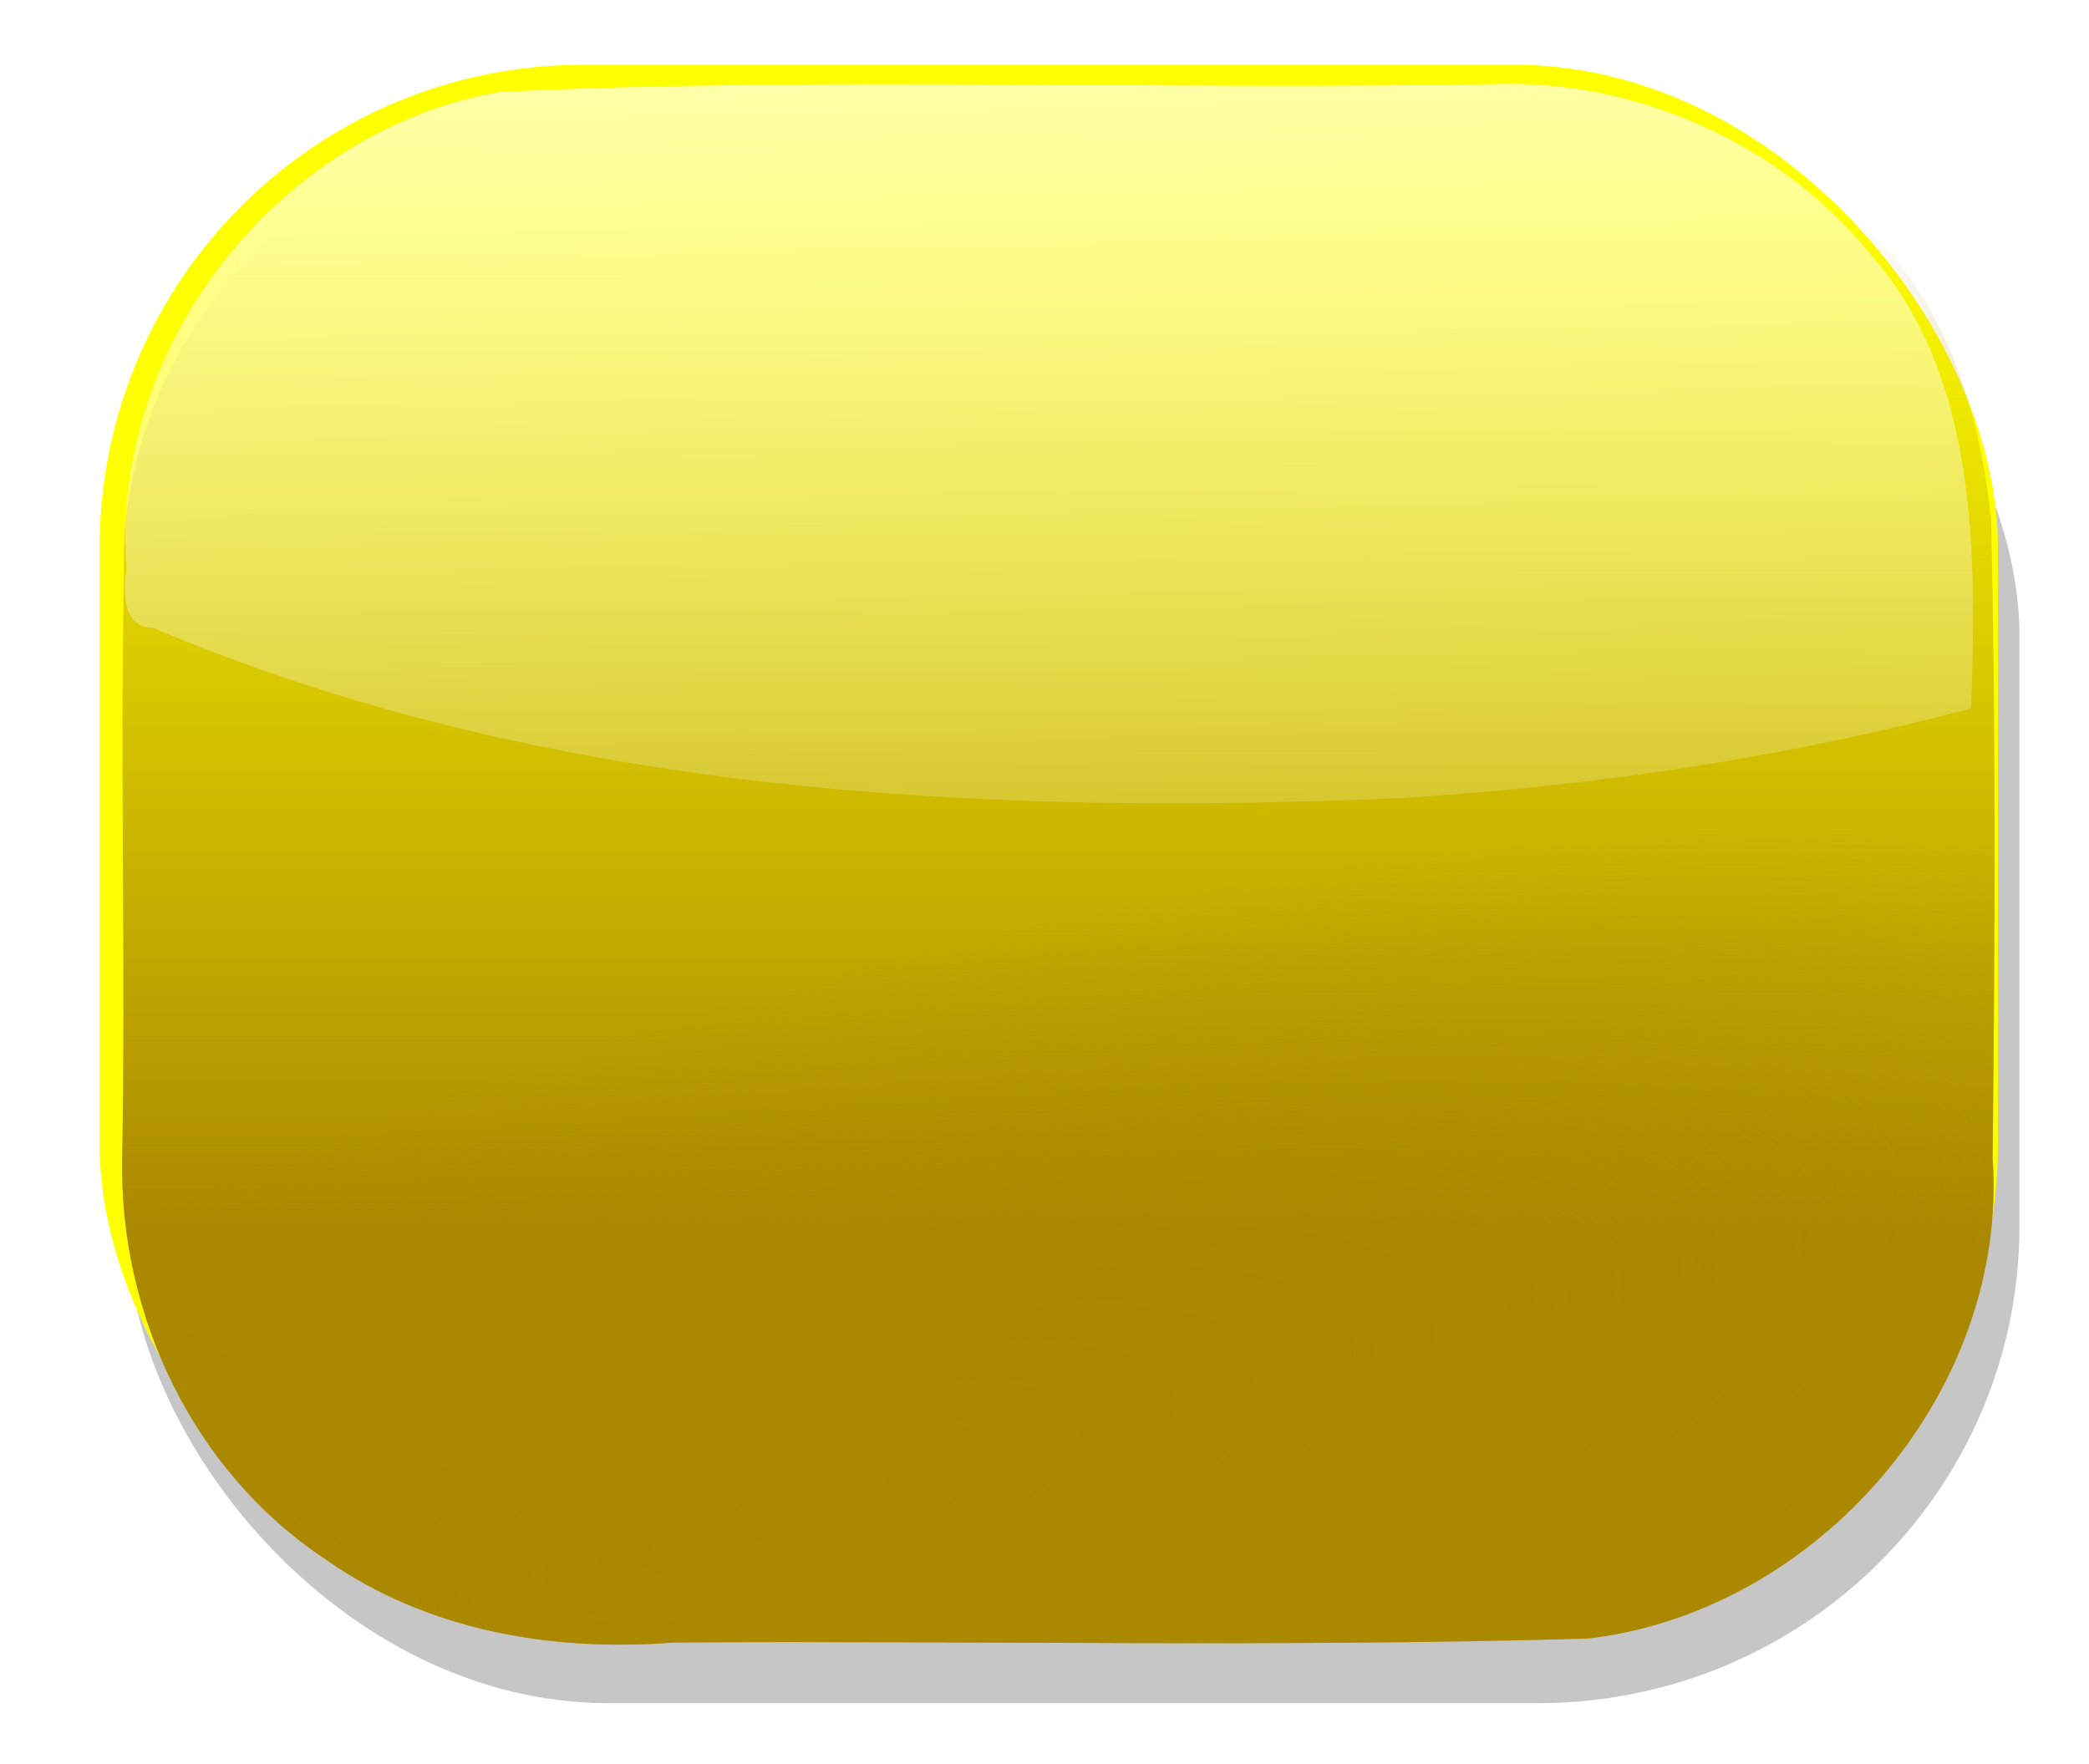 <svg xmlns="http://www.w3.org/2000/svg" xmlns:xlink="http://www.w3.org/1999/xlink" viewBox="0 0 510.25 430.82"><defs><linearGradient id="c" y2="68.076" xlink:href="#a" gradientUnits="userSpaceOnUse" x2="170" gradientTransform="matrix(1 0 0 2.934 0 627.09)" y1="119.51" x1="170"/><linearGradient id="a"><stop offset="0" stop-color="#a80"/><stop offset="1" stop-color="#a80" stop-opacity="0"/></linearGradient><linearGradient id="e" y2="163.43" gradientUnits="userSpaceOnUse" x2="173.75" gradientTransform="translate(0 615.18)" y1="344.25" x1="177.79"><stop offset="0" stop-color="#fff" stop-opacity="0"/><stop offset="1" stop-color="#fff"/></linearGradient><radialGradient id="d" xlink:href="#a" gradientUnits="userSpaceOnUse" cy="364.5" cx="495.57" gradientTransform="matrix(.156 .511 -1.635 .499 661.18 582.62)" r="138.1"/><filter id="b" color-interpolation-filters="sRGB"><feGaussianBlur stdDeviation="5.105"/></filter></defs><g transform="translate(-37.182 -1318.698) scale(1.656)"><rect transform="matrix(.997 0 0 .988 -4.938 9.598)" ry="71.252" width="280" y="820.01" x="46.234" height="230.52" opacity=".473" filter="url(#b)"/><rect ry="71.252" height="230.52" width="280" y="805.87" x="37.143" fill="#ff0"/><path d="M224.19 811.96c-40.733.561-81.505-.521-122.22.469-33.618 3.272-62.221 34.26-61.235 68.343-.577 28.693.25 57.399-.267 86.094-.531 23.359 10.47 46.553 30.072 59.478 14.884 10.476 33.425 13.648 51.305 12.219 44.933-.29 89.906.74 134.81-.572 33.935-3.929 62.125-36.443 59.706-70.874.35-31.375.495-62.797-.218-94.151-3.537-33.574-20.406-55.85-54.565-54.663-7.744-.352-29.642-6.4-37.392-6.342z" fill="url(#c)"/><path d="M224.19 811.96c-40.733.561-81.505-.521-122.22.469-33.618 3.272-62.221 34.26-61.235 68.343-.577 28.693.25 57.399-.267 86.094-.531 23.359 10.47 46.553 30.072 59.478 14.884 10.476 33.425 13.648 51.305 12.219 44.933-.29 89.906.74 134.81-.572 33.935-3.929 62.125-36.443 59.706-70.874.35-31.375.495-62.797-.218-94.151-3.537-33.574-20.406-55.85-54.565-54.663-7.744-.352-29.642-6.4-37.392-6.342z" fill="url(#d)"/><path d="M242.56 808.71c-48.782.928-97.642-1.168-146.37 1.156-32.412 5.558-57.708 37.46-55.063 70.375-.566 3.142-.602 8.768 3.875 8.656 57.637 24.471 121.71 27.747 183.59 25.16 28.533-1.741 57.018-5.912 84.596-13.285.82-23.039 1-49.224-15.062-67.219-13.237-16.233-34.529-25.592-55.562-24.844z" opacity=".783" fill="url(#e)"/></g></svg>